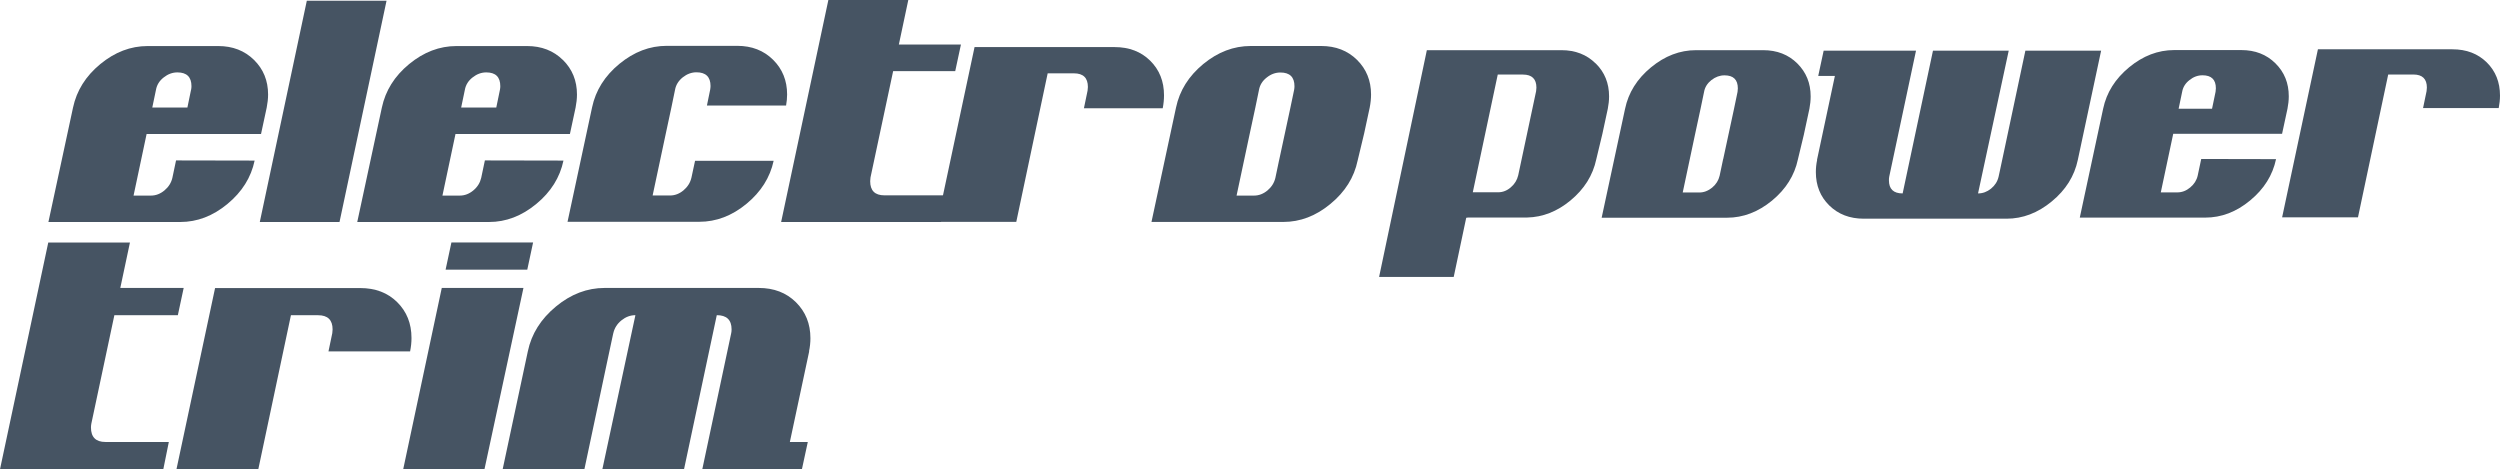 <?xml version="1.0" encoding="UTF-8"?>
<svg id="Livello_1" data-name="Livello 1" xmlns="http://www.w3.org/2000/svg" width="484.81" height="91" viewBox="0 0 484.81 91">
  <defs>
    <style>
      .cls-1 {
        fill: #465463;
        stroke-width: 0px;
      }
    </style>
  </defs>
  <path class="cls-1" d="m35.62,55.84l-1.13,5.28h-12.31l-4.47,21.05c-.05.26-.07.51-.07.73,0,1.87.94,2.81,2.81,2.81h12.29l-1.07,5.29H0l9.36-43.97h15.84l-1.87,8.81h12.3Z"/>
  <path class="cls-1" d="m63.69,68.14h15.84c.18-.89.27-1.75.27-2.59,0-2.82-.93-5.13-2.78-6.96-1.85-1.83-4.24-2.73-7.18-2.73h-28.13l-7.49,35.15h15.87l6.33-29.88h5.27c1.87,0,2.81.92,2.81,2.75,0,.22-.02.46-.06.73l-.74,3.54Z"/>
  <polygon class="cls-1" points="85.67 55.84 78.19 91 93.95 91 101.51 55.84 85.67 55.84"/>
  <polygon class="cls-1" points="87.54 47.02 86.41 52.3 102.25 52.3 103.38 47.02 87.54 47.02"/>
  <path class="cls-1" d="m156.92,68.14l-3.75,17.58h3.48l-1.14,5.28h-19.32l5.61-26.4c.05-.21.07-.47.07-.73,0-1.83-.96-2.75-2.87-2.75l-6.35,29.88h-15.84l6.41-29.88c-.98,0-1.88.34-2.7,1-.83.67-1.35,1.49-1.58,2.47.04-.26-1.83,8.54-5.61,26.4h-15.85l4.88-22.86c.71-3.39,2.53-6.27,5.45-8.69,2.92-2.41,6.06-3.6,9.45-3.6h29.87c2.94,0,5.35.92,7.22,2.77,1.87,1.85,2.81,4.18,2.81,6.98,0,.85-.09,1.69-.27,2.54"/>
  <path class="cls-1" d="m37.05,17.41l-.71,3.45h-6.81l.72-3.45c.17-.95.67-1.75,1.49-2.39.82-.65,1.7-.98,2.66-.98,1.81,0,2.73.89,2.73,2.67,0,.21-.02.45-.07.71m12.2-5.8c-1.82-1.79-4.13-2.69-6.94-2.69h-13.69c-3.29,0-6.35,1.17-9.18,3.5-2.83,2.33-4.59,5.15-5.29,8.44l-4.77,22.18h25.57c3.28,0,6.33-1.16,9.15-3.5,2.82-2.33,4.58-5.13,5.27-8.41l-15.24-.03-.71,3.37c-.22.96-.73,1.77-1.53,2.44-.8.67-1.68,1.01-2.63,1.01h-3.37l2.53-11.94h22.19l1.1-5.12c.17-.87.27-1.72.27-2.54,0-2.68-.91-4.92-2.73-6.71"/>
  <path class="cls-1" d="m96.95,17.41l-.71,3.45h-6.81l.72-3.45c.17-.95.67-1.75,1.49-2.39.82-.65,1.7-.98,2.66-.98,1.81,0,2.72.89,2.72,2.67,0,.21-.02.45-.07.71m12.2-5.8c-1.82-1.79-4.13-2.69-6.94-2.69h-13.69c-3.29,0-6.35,1.17-9.18,3.5-2.83,2.33-4.59,5.15-5.29,8.44l-4.77,22.18h25.56c3.28,0,6.33-1.16,9.16-3.5,2.83-2.33,4.58-5.13,5.27-8.41l-15.24-.03-.71,3.37c-.22.96-.72,1.77-1.52,2.44-.8.67-1.68,1.01-2.63,1.01h-3.37l2.53-11.94h22.19l1.1-5.12c.17-.87.27-1.72.27-2.54,0-2.68-.91-4.92-2.73-6.71"/>
  <path class="cls-1" d="m248.04,31.1l-.71,3.38c-.22.95-.73,1.77-1.52,2.44-.8.67-1.68,1.01-2.63,1.01h-3.38l2.54-11.94,1.1-5.12.71-3.44c.17-.95.67-1.75,1.49-2.39.82-.66,1.71-.98,2.66-.98,1.82,0,2.73.89,2.73,2.66,0,.22-.02.46-.07.72l-.72,3.44-2.2,10.24Zm16.48-5.12l1.1-5.12c.17-.87.26-1.72.26-2.54,0-2.68-.91-4.92-2.72-6.71-1.82-1.79-4.13-2.69-6.94-2.69h-13.69c-3.29,0-6.35,1.17-9.19,3.5-2.83,2.34-4.59,5.15-5.28,8.44l-4.76,22.18h25.56c3.28,0,6.33-1.16,9.15-3.5,2.83-2.33,4.59-5.13,5.27-8.41l1.24-5.16Z"/>
  <path class="cls-1" d="m210.2,20.99h15.28c.17-.86.25-1.7.25-2.51,0-2.71-.89-4.94-2.68-6.71-1.78-1.76-4.09-2.64-6.92-2.64h-27.14l-7.22,33.9h15.31l6.09-28.81h5.09c1.81,0,2.71.88,2.71,2.65,0,.21-.02.45-.06.7l-.71,3.42Z"/>
  <path class="cls-1" d="m186.35,8.63l-1.11,5.17h-12.04l-4.39,20.61c-.04.26-.06.5-.06.73,0,1.83.92,2.74,2.75,2.74h12.03l-1.05,5.17h-31L160.64,0h15.5l-1.83,8.63h12.03Z"/>
  <polygon class="cls-1" points="59.5 .14 50.38 43.05 65.84 43.05 74.96 .14 59.5 .14"/>
  <path class="cls-1" d="m134.08,34.47c-.22.95-.73,1.76-1.52,2.43-.79.67-1.68,1.01-2.62,1.01h-3.38l2.54-11.94,1.1-5.13.71-3.44c.17-.94.67-1.74,1.49-2.4.82-.65,1.71-.98,2.66-.98,1.81,0,2.73.89,2.73,2.66,0,.22-.03.46-.07.71l-.63,3.08h15.35c.13-.74.2-1.46.2-2.16,0-2.68-.91-4.93-2.72-6.72-1.82-1.8-4.13-2.7-6.94-2.7h-13.69c-3.3,0-6.34,1.17-9.18,3.5-2.83,2.33-4.6,5.15-5.29,8.43l-4.76,22.19h25.56c3.27,0,6.33-1.16,9.15-3.49,2.81-2.32,4.56-5.1,5.26-8.34h-15.24l-.7,3.26Z"/>
  <path class="cls-1" d="m334.16,30.85l-.68,3.22c-.21.9-.69,1.68-1.45,2.31-.77.63-1.6.95-2.5.95h-3.21l2.41-11.36,1.05-4.88.68-3.27c.16-.91.64-1.67,1.42-2.29.79-.61,1.63-.92,2.54-.92,1.73,0,2.59.84,2.59,2.54,0,.21-.02.43-.06.68l-.68,3.27-2.1,9.76Zm15.68-4.88l1.05-4.88c.16-.82.24-1.63.24-2.4,0-2.56-.87-4.68-2.59-6.39-1.73-1.71-3.93-2.57-6.61-2.57h-13.03c-3.13,0-6.04,1.11-8.74,3.34-2.69,2.22-4.37,4.9-5.02,8.03l-4.54,21.12h24.32c3.12,0,6.03-1.11,8.72-3.32,2.69-2.22,4.36-4.89,5.02-8l1.18-4.91Z"/>
  <path class="cls-1" d="m429.65,17.81l-.68,3.27h-6.48l.68-3.27c.16-.9.63-1.67,1.42-2.28.78-.63,1.62-.93,2.53-.93,1.73,0,2.59.84,2.59,2.53,0,.21-.02.43-.06.68m11.61-5.53c-1.73-1.71-3.93-2.57-6.61-2.57h-13.03c-3.13,0-6.04,1.12-8.73,3.34-2.7,2.23-4.38,4.9-5.04,8.03l-4.53,21.12h24.32c3.13,0,6.03-1.1,8.72-3.33,2.69-2.22,4.36-4.89,5.02-8.01l-14.51-.03-.68,3.21c-.2.9-.69,1.68-1.45,2.31-.76.64-1.6.96-2.5.96h-3.21l2.41-11.36h21.11l1.05-4.87c.16-.82.25-1.62.25-2.41,0-2.55-.86-4.68-2.59-6.39"/>
  <path class="cls-1" d="m297.89,17.68l-3.47,16.31c-.22.92-.68,1.69-1.43,2.33-.74.65-1.57.97-2.48.97h-4.9l4.84-22.83h4.89c1.74,0,2.61.85,2.61,2.54,0,.22-.02.43-.06.69m11.54-5.39c-1.73-1.71-3.93-2.57-6.61-2.57h-26.12l-.17.82-9.09,43.16h14.47l2.43-11.49h.22v-.04h11.62c2.98-.07,5.78-1.16,8.36-3.29,2.69-2.22,4.36-4.89,5.02-8.01l1.18-4.91,1.05-4.87c.16-.82.25-1.62.25-2.41,0-2.55-.86-4.68-2.59-6.39"/>
  <path class="cls-1" d="m352.36,31.01l3.47-16.29h-3.23l1.05-4.89h17.91l-5.2,24.46c-.04.21-.05.44-.05.68,0,1.69.88,2.54,2.66,2.54l5.88-27.68h14.69l-5.95,27.68c.92,0,1.75-.31,2.51-.92.77-.63,1.26-1.39,1.47-2.3-.04.25,1.69-7.9,5.2-24.46h14.69l-4.52,21.18c-.66,3.14-2.34,5.82-5.05,8.05-2.71,2.24-5.63,3.35-8.77,3.35h-27.69c-2.72,0-4.95-.86-6.69-2.57-1.74-1.71-2.6-3.87-2.6-6.47,0-.78.08-1.58.25-2.36"/>
  <path class="cls-1" d="m469.88,20.96h14.68c.16-.83.25-1.63.25-2.42,0-2.6-.86-4.75-2.57-6.44-1.72-1.69-3.93-2.54-6.66-2.54h-26.08l-6.94,32.58h14.71l5.86-27.69h4.89c1.74,0,2.61.85,2.61,2.54,0,.2-.02.43-.06.69l-.68,3.28Z"/>
</svg>